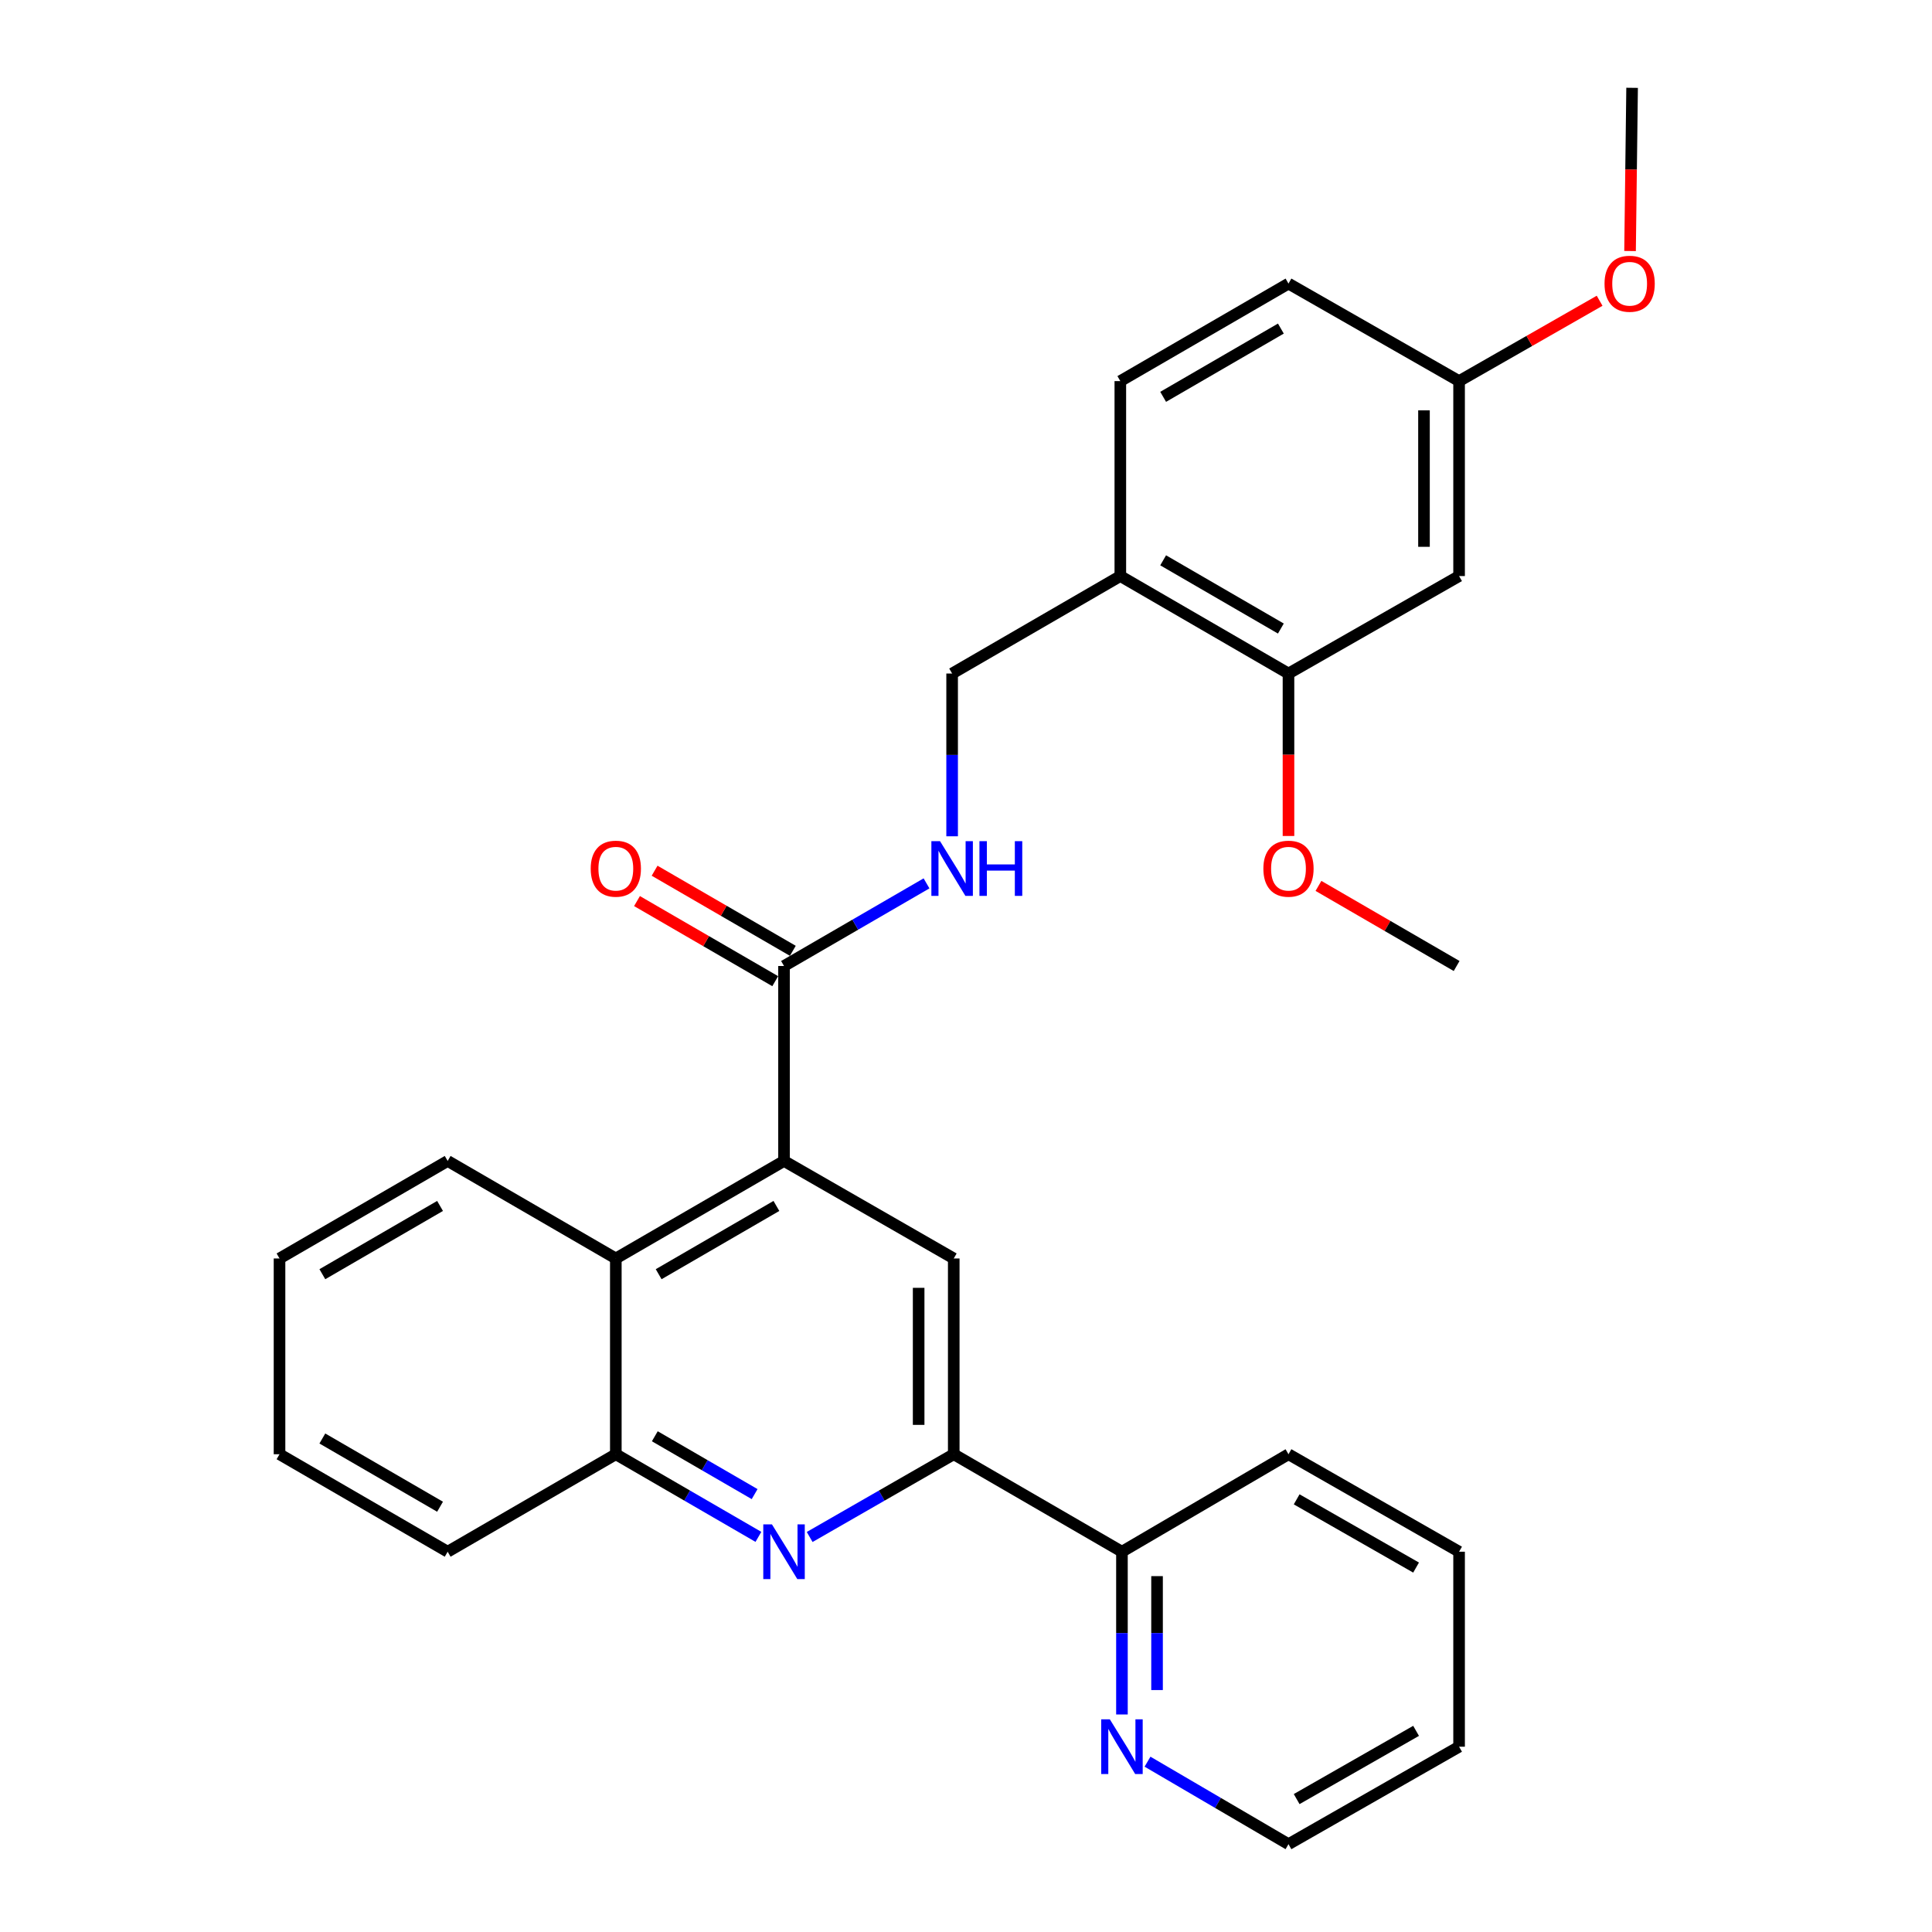 <?xml version='1.0' encoding='iso-8859-1'?>
<svg version='1.1' baseProfile='full'
              xmlns='http://www.w3.org/2000/svg'
                      xmlns:rdkit='http://www.rdkit.org/xml'
                      xmlns:xlink='http://www.w3.org/1999/xlink'
                  xml:space='preserve'
width='1000px' height='1000px' viewBox='0 0 1000 1000'>
<!-- END OF HEADER -->
<rect style='opacity:1.0;fill:#FFFFFF;stroke:none' width='1000' height='1000' x='0' y='0'> </rect>
<path class='bond-2' d='M 405.81,600.907 L 493.657,651.381' style='fill:none;fill-rule:evenodd;stroke:#000000;stroke-width:6px;stroke-linecap:butt;stroke-linejoin:miter;stroke-opacity:1' />
<path class='bond-3' d='M 405.81,600.907 L 405.81,500' style='fill:none;fill-rule:evenodd;stroke:#000000;stroke-width:6px;stroke-linecap:butt;stroke-linejoin:miter;stroke-opacity:1' />
<path class='bond-4' d='M 405.81,600.907 L 318.75,651.381' style='fill:none;fill-rule:evenodd;stroke:#000000;stroke-width:6px;stroke-linecap:butt;stroke-linejoin:miter;stroke-opacity:1' />
<path class='bond-4' d='M 401.863,624.195 L 340.921,659.526' style='fill:none;fill-rule:evenodd;stroke:#000000;stroke-width:6px;stroke-linecap:butt;stroke-linejoin:miter;stroke-opacity:1' />
<path class='bond-0' d='M 392.554,795.483 L 355.652,774.097' style='fill:none;fill-rule:evenodd;stroke:#0000FF;stroke-width:6px;stroke-linecap:butt;stroke-linejoin:miter;stroke-opacity:1' />
<path class='bond-0' d='M 355.652,774.097 L 318.75,752.711' style='fill:none;fill-rule:evenodd;stroke:#000000;stroke-width:6px;stroke-linecap:butt;stroke-linejoin:miter;stroke-opacity:1' />
<path class='bond-0' d='M 390.593,773.349 L 364.761,758.379' style='fill:none;fill-rule:evenodd;stroke:#0000FF;stroke-width:6px;stroke-linecap:butt;stroke-linejoin:miter;stroke-opacity:1' />
<path class='bond-0' d='M 364.761,758.379 L 338.93,743.409' style='fill:none;fill-rule:evenodd;stroke:#000000;stroke-width:6px;stroke-linecap:butt;stroke-linejoin:miter;stroke-opacity:1' />
<path class='bond-29' d='M 419.083,795.542 L 456.37,774.127' style='fill:none;fill-rule:evenodd;stroke:#0000FF;stroke-width:6px;stroke-linecap:butt;stroke-linejoin:miter;stroke-opacity:1' />
<path class='bond-29' d='M 456.37,774.127 L 493.657,752.711' style='fill:none;fill-rule:evenodd;stroke:#000000;stroke-width:6px;stroke-linecap:butt;stroke-linejoin:miter;stroke-opacity:1' />
<path class='bond-1' d='M 493.657,752.711 L 493.657,651.381' style='fill:none;fill-rule:evenodd;stroke:#000000;stroke-width:6px;stroke-linecap:butt;stroke-linejoin:miter;stroke-opacity:1' />
<path class='bond-1' d='M 475.49,737.512 L 475.49,666.58' style='fill:none;fill-rule:evenodd;stroke:#000000;stroke-width:6px;stroke-linecap:butt;stroke-linejoin:miter;stroke-opacity:1' />
<path class='bond-10' d='M 493.657,752.711 L 580.717,803.165' style='fill:none;fill-rule:evenodd;stroke:#000000;stroke-width:6px;stroke-linecap:butt;stroke-linejoin:miter;stroke-opacity:1' />
<path class='bond-6' d='M 405.81,500 L 442.687,478.616' style='fill:none;fill-rule:evenodd;stroke:#000000;stroke-width:6px;stroke-linecap:butt;stroke-linejoin:miter;stroke-opacity:1' />
<path class='bond-6' d='M 442.687,478.616 L 479.565,457.232' style='fill:none;fill-rule:evenodd;stroke:#0000FF;stroke-width:6px;stroke-linecap:butt;stroke-linejoin:miter;stroke-opacity:1' />
<path class='bond-13' d='M 410.365,492.141 L 374.592,471.41' style='fill:none;fill-rule:evenodd;stroke:#000000;stroke-width:6px;stroke-linecap:butt;stroke-linejoin:miter;stroke-opacity:1' />
<path class='bond-13' d='M 374.592,471.41 L 338.82,450.679' style='fill:none;fill-rule:evenodd;stroke:#FF0000;stroke-width:6px;stroke-linecap:butt;stroke-linejoin:miter;stroke-opacity:1' />
<path class='bond-13' d='M 401.255,507.859 L 365.483,487.128' style='fill:none;fill-rule:evenodd;stroke:#000000;stroke-width:6px;stroke-linecap:butt;stroke-linejoin:miter;stroke-opacity:1' />
<path class='bond-13' d='M 365.483,487.128 L 329.711,466.397' style='fill:none;fill-rule:evenodd;stroke:#FF0000;stroke-width:6px;stroke-linecap:butt;stroke-linejoin:miter;stroke-opacity:1' />
<path class='bond-5' d='M 318.75,651.381 L 318.75,752.711' style='fill:none;fill-rule:evenodd;stroke:#000000;stroke-width:6px;stroke-linecap:butt;stroke-linejoin:miter;stroke-opacity:1' />
<path class='bond-19' d='M 318.75,651.381 L 231.711,600.907' style='fill:none;fill-rule:evenodd;stroke:#000000;stroke-width:6px;stroke-linecap:butt;stroke-linejoin:miter;stroke-opacity:1' />
<path class='bond-20' d='M 318.75,752.711 L 231.711,803.165' style='fill:none;fill-rule:evenodd;stroke:#000000;stroke-width:6px;stroke-linecap:butt;stroke-linejoin:miter;stroke-opacity:1' />
<path class='bond-12' d='M 492.819,432.863 L 492.819,390.741' style='fill:none;fill-rule:evenodd;stroke:#0000FF;stroke-width:6px;stroke-linecap:butt;stroke-linejoin:miter;stroke-opacity:1' />
<path class='bond-12' d='M 492.819,390.741 L 492.819,348.619' style='fill:none;fill-rule:evenodd;stroke:#000000;stroke-width:6px;stroke-linecap:butt;stroke-linejoin:miter;stroke-opacity:1' />
<path class='bond-7' d='M 579.879,298.166 L 492.819,348.619' style='fill:none;fill-rule:evenodd;stroke:#000000;stroke-width:6px;stroke-linecap:butt;stroke-linejoin:miter;stroke-opacity:1' />
<path class='bond-8' d='M 579.879,298.166 L 666.919,348.619' style='fill:none;fill-rule:evenodd;stroke:#000000;stroke-width:6px;stroke-linecap:butt;stroke-linejoin:miter;stroke-opacity:1' />
<path class='bond-8' d='M 602.046,290.017 L 662.973,325.334' style='fill:none;fill-rule:evenodd;stroke:#000000;stroke-width:6px;stroke-linecap:butt;stroke-linejoin:miter;stroke-opacity:1' />
<path class='bond-14' d='M 579.879,298.166 L 579.879,197.259' style='fill:none;fill-rule:evenodd;stroke:#000000;stroke-width:6px;stroke-linecap:butt;stroke-linejoin:miter;stroke-opacity:1' />
<path class='bond-9' d='M 666.919,348.619 L 755.22,298.166' style='fill:none;fill-rule:evenodd;stroke:#000000;stroke-width:6px;stroke-linecap:butt;stroke-linejoin:miter;stroke-opacity:1' />
<path class='bond-17' d='M 666.919,348.619 L 666.919,390.661' style='fill:none;fill-rule:evenodd;stroke:#000000;stroke-width:6px;stroke-linecap:butt;stroke-linejoin:miter;stroke-opacity:1' />
<path class='bond-17' d='M 666.919,390.661 L 666.919,432.703' style='fill:none;fill-rule:evenodd;stroke:#FF0000;stroke-width:6px;stroke-linecap:butt;stroke-linejoin:miter;stroke-opacity:1' />
<path class='bond-32' d='M 755.22,298.166 L 755.22,197.259' style='fill:none;fill-rule:evenodd;stroke:#000000;stroke-width:6px;stroke-linecap:butt;stroke-linejoin:miter;stroke-opacity:1' />
<path class='bond-32' d='M 737.053,283.03 L 737.053,212.395' style='fill:none;fill-rule:evenodd;stroke:#000000;stroke-width:6px;stroke-linecap:butt;stroke-linejoin:miter;stroke-opacity:1' />
<path class='bond-11' d='M 580.717,803.165 L 580.717,845.287' style='fill:none;fill-rule:evenodd;stroke:#000000;stroke-width:6px;stroke-linecap:butt;stroke-linejoin:miter;stroke-opacity:1' />
<path class='bond-11' d='M 580.717,845.287 L 580.717,887.409' style='fill:none;fill-rule:evenodd;stroke:#0000FF;stroke-width:6px;stroke-linecap:butt;stroke-linejoin:miter;stroke-opacity:1' />
<path class='bond-11' d='M 598.884,815.801 L 598.884,845.287' style='fill:none;fill-rule:evenodd;stroke:#000000;stroke-width:6px;stroke-linecap:butt;stroke-linejoin:miter;stroke-opacity:1' />
<path class='bond-11' d='M 598.884,845.287 L 598.884,874.772' style='fill:none;fill-rule:evenodd;stroke:#0000FF;stroke-width:6px;stroke-linecap:butt;stroke-linejoin:miter;stroke-opacity:1' />
<path class='bond-22' d='M 580.717,803.165 L 666.919,752.711' style='fill:none;fill-rule:evenodd;stroke:#000000;stroke-width:6px;stroke-linecap:butt;stroke-linejoin:miter;stroke-opacity:1' />
<path class='bond-21' d='M 593.954,911.84 L 630.436,933.193' style='fill:none;fill-rule:evenodd;stroke:#0000FF;stroke-width:6px;stroke-linecap:butt;stroke-linejoin:miter;stroke-opacity:1' />
<path class='bond-21' d='M 630.436,933.193 L 666.919,954.545' style='fill:none;fill-rule:evenodd;stroke:#000000;stroke-width:6px;stroke-linecap:butt;stroke-linejoin:miter;stroke-opacity:1' />
<path class='bond-16' d='M 579.879,197.259 L 666.919,146.785' style='fill:none;fill-rule:evenodd;stroke:#000000;stroke-width:6px;stroke-linecap:butt;stroke-linejoin:miter;stroke-opacity:1' />
<path class='bond-16' d='M 602.048,205.404 L 662.976,170.072' style='fill:none;fill-rule:evenodd;stroke:#000000;stroke-width:6px;stroke-linecap:butt;stroke-linejoin:miter;stroke-opacity:1' />
<path class='bond-15' d='M 755.22,197.259 L 666.919,146.785' style='fill:none;fill-rule:evenodd;stroke:#000000;stroke-width:6px;stroke-linecap:butt;stroke-linejoin:miter;stroke-opacity:1' />
<path class='bond-18' d='M 755.22,197.259 L 791.589,176.465' style='fill:none;fill-rule:evenodd;stroke:#000000;stroke-width:6px;stroke-linecap:butt;stroke-linejoin:miter;stroke-opacity:1' />
<path class='bond-18' d='M 791.589,176.465 L 827.958,155.671' style='fill:none;fill-rule:evenodd;stroke:#FF0000;stroke-width:6px;stroke-linecap:butt;stroke-linejoin:miter;stroke-opacity:1' />
<path class='bond-23' d='M 682.433,458.541 L 718.191,479.27' style='fill:none;fill-rule:evenodd;stroke:#FF0000;stroke-width:6px;stroke-linecap:butt;stroke-linejoin:miter;stroke-opacity:1' />
<path class='bond-23' d='M 718.191,479.27 L 753.948,500' style='fill:none;fill-rule:evenodd;stroke:#000000;stroke-width:6px;stroke-linecap:butt;stroke-linejoin:miter;stroke-opacity:1' />
<path class='bond-24' d='M 843.712,129.932 L 844.242,87.693' style='fill:none;fill-rule:evenodd;stroke:#FF0000;stroke-width:6px;stroke-linecap:butt;stroke-linejoin:miter;stroke-opacity:1' />
<path class='bond-24' d='M 844.242,87.693 L 844.772,45.455' style='fill:none;fill-rule:evenodd;stroke:#000000;stroke-width:6px;stroke-linecap:butt;stroke-linejoin:miter;stroke-opacity:1' />
<path class='bond-25' d='M 231.711,600.907 L 144.681,651.381' style='fill:none;fill-rule:evenodd;stroke:#000000;stroke-width:6px;stroke-linecap:butt;stroke-linejoin:miter;stroke-opacity:1' />
<path class='bond-25' d='M 227.77,624.193 L 166.85,659.525' style='fill:none;fill-rule:evenodd;stroke:#000000;stroke-width:6px;stroke-linecap:butt;stroke-linejoin:miter;stroke-opacity:1' />
<path class='bond-30' d='M 231.711,803.165 L 144.681,752.711' style='fill:none;fill-rule:evenodd;stroke:#000000;stroke-width:6px;stroke-linecap:butt;stroke-linejoin:miter;stroke-opacity:1' />
<path class='bond-30' d='M 227.768,779.88 L 166.847,744.563' style='fill:none;fill-rule:evenodd;stroke:#000000;stroke-width:6px;stroke-linecap:butt;stroke-linejoin:miter;stroke-opacity:1' />
<path class='bond-31' d='M 666.919,954.545 L 755.22,904.092' style='fill:none;fill-rule:evenodd;stroke:#000000;stroke-width:6px;stroke-linecap:butt;stroke-linejoin:miter;stroke-opacity:1' />
<path class='bond-31' d='M 671.151,931.204 L 732.962,895.886' style='fill:none;fill-rule:evenodd;stroke:#000000;stroke-width:6px;stroke-linecap:butt;stroke-linejoin:miter;stroke-opacity:1' />
<path class='bond-28' d='M 666.919,752.711 L 755.22,803.165' style='fill:none;fill-rule:evenodd;stroke:#000000;stroke-width:6px;stroke-linecap:butt;stroke-linejoin:miter;stroke-opacity:1' />
<path class='bond-28' d='M 671.151,776.053 L 732.962,811.37' style='fill:none;fill-rule:evenodd;stroke:#000000;stroke-width:6px;stroke-linecap:butt;stroke-linejoin:miter;stroke-opacity:1' />
<path class='bond-26' d='M 144.681,651.381 L 144.681,752.711' style='fill:none;fill-rule:evenodd;stroke:#000000;stroke-width:6px;stroke-linecap:butt;stroke-linejoin:miter;stroke-opacity:1' />
<path class='bond-27' d='M 755.22,904.092 L 755.22,803.165' style='fill:none;fill-rule:evenodd;stroke:#000000;stroke-width:6px;stroke-linecap:butt;stroke-linejoin:miter;stroke-opacity:1' />
<path  class='atom-1' d='M 399.55 789.005
L 408.83 804.005
Q 409.75 805.485, 411.23 808.165
Q 412.71 810.845, 412.79 811.005
L 412.79 789.005
L 416.55 789.005
L 416.55 817.325
L 412.67 817.325
L 402.71 800.925
Q 401.55 799.005, 400.31 796.805
Q 399.11 794.605, 398.75 793.925
L 398.75 817.325
L 395.07 817.325
L 395.07 789.005
L 399.55 789.005
' fill='#0000FF'/>
<path  class='atom-7' d='M 486.559 435.387
L 495.839 450.387
Q 496.759 451.867, 498.239 454.547
Q 499.719 457.227, 499.799 457.387
L 499.799 435.387
L 503.559 435.387
L 503.559 463.707
L 499.679 463.707
L 489.719 447.307
Q 488.559 445.387, 487.319 443.187
Q 486.119 440.987, 485.759 440.307
L 485.759 463.707
L 482.079 463.707
L 482.079 435.387
L 486.559 435.387
' fill='#0000FF'/>
<path  class='atom-7' d='M 506.959 435.387
L 510.799 435.387
L 510.799 447.427
L 525.279 447.427
L 525.279 435.387
L 529.119 435.387
L 529.119 463.707
L 525.279 463.707
L 525.279 450.627
L 510.799 450.627
L 510.799 463.707
L 506.959 463.707
L 506.959 435.387
' fill='#0000FF'/>
<path  class='atom-12' d='M 574.457 889.932
L 583.737 904.932
Q 584.657 906.412, 586.137 909.092
Q 587.617 911.772, 587.697 911.932
L 587.697 889.932
L 591.457 889.932
L 591.457 918.252
L 587.577 918.252
L 577.617 901.852
Q 576.457 899.932, 575.217 897.732
Q 574.017 895.532, 573.657 894.852
L 573.657 918.252
L 569.977 918.252
L 569.977 889.932
L 574.457 889.932
' fill='#0000FF'/>
<path  class='atom-14' d='M 305.75 449.627
Q 305.75 442.827, 309.11 439.027
Q 312.47 435.227, 318.75 435.227
Q 325.03 435.227, 328.39 439.027
Q 331.75 442.827, 331.75 449.627
Q 331.75 456.507, 328.35 460.427
Q 324.95 464.307, 318.75 464.307
Q 312.51 464.307, 309.11 460.427
Q 305.75 456.547, 305.75 449.627
M 318.75 461.107
Q 323.07 461.107, 325.39 458.227
Q 327.75 455.307, 327.75 449.627
Q 327.75 444.067, 325.39 441.267
Q 323.07 438.427, 318.75 438.427
Q 314.43 438.427, 312.07 441.227
Q 309.75 444.027, 309.75 449.627
Q 309.75 455.347, 312.07 458.227
Q 314.43 461.107, 318.75 461.107
' fill='#FF0000'/>
<path  class='atom-18' d='M 653.919 449.627
Q 653.919 442.827, 657.279 439.027
Q 660.639 435.227, 666.919 435.227
Q 673.199 435.227, 676.559 439.027
Q 679.919 442.827, 679.919 449.627
Q 679.919 456.507, 676.519 460.427
Q 673.119 464.307, 666.919 464.307
Q 660.679 464.307, 657.279 460.427
Q 653.919 456.547, 653.919 449.627
M 666.919 461.107
Q 671.239 461.107, 673.559 458.227
Q 675.919 455.307, 675.919 449.627
Q 675.919 444.067, 673.559 441.267
Q 671.239 438.427, 666.919 438.427
Q 662.599 438.427, 660.239 441.227
Q 657.919 444.027, 657.919 449.627
Q 657.919 455.347, 660.239 458.227
Q 662.599 461.107, 666.919 461.107
' fill='#FF0000'/>
<path  class='atom-19' d='M 830.501 146.865
Q 830.501 140.065, 833.861 136.265
Q 837.221 132.465, 843.501 132.465
Q 849.781 132.465, 853.141 136.265
Q 856.501 140.065, 856.501 146.865
Q 856.501 153.745, 853.101 157.665
Q 849.701 161.545, 843.501 161.545
Q 837.261 161.545, 833.861 157.665
Q 830.501 153.785, 830.501 146.865
M 843.501 158.345
Q 847.821 158.345, 850.141 155.465
Q 852.501 152.545, 852.501 146.865
Q 852.501 141.305, 850.141 138.505
Q 847.821 135.665, 843.501 135.665
Q 839.181 135.665, 836.821 138.465
Q 834.501 141.265, 834.501 146.865
Q 834.501 152.585, 836.821 155.465
Q 839.181 158.345, 843.501 158.345
' fill='#FF0000'/>
</svg>

